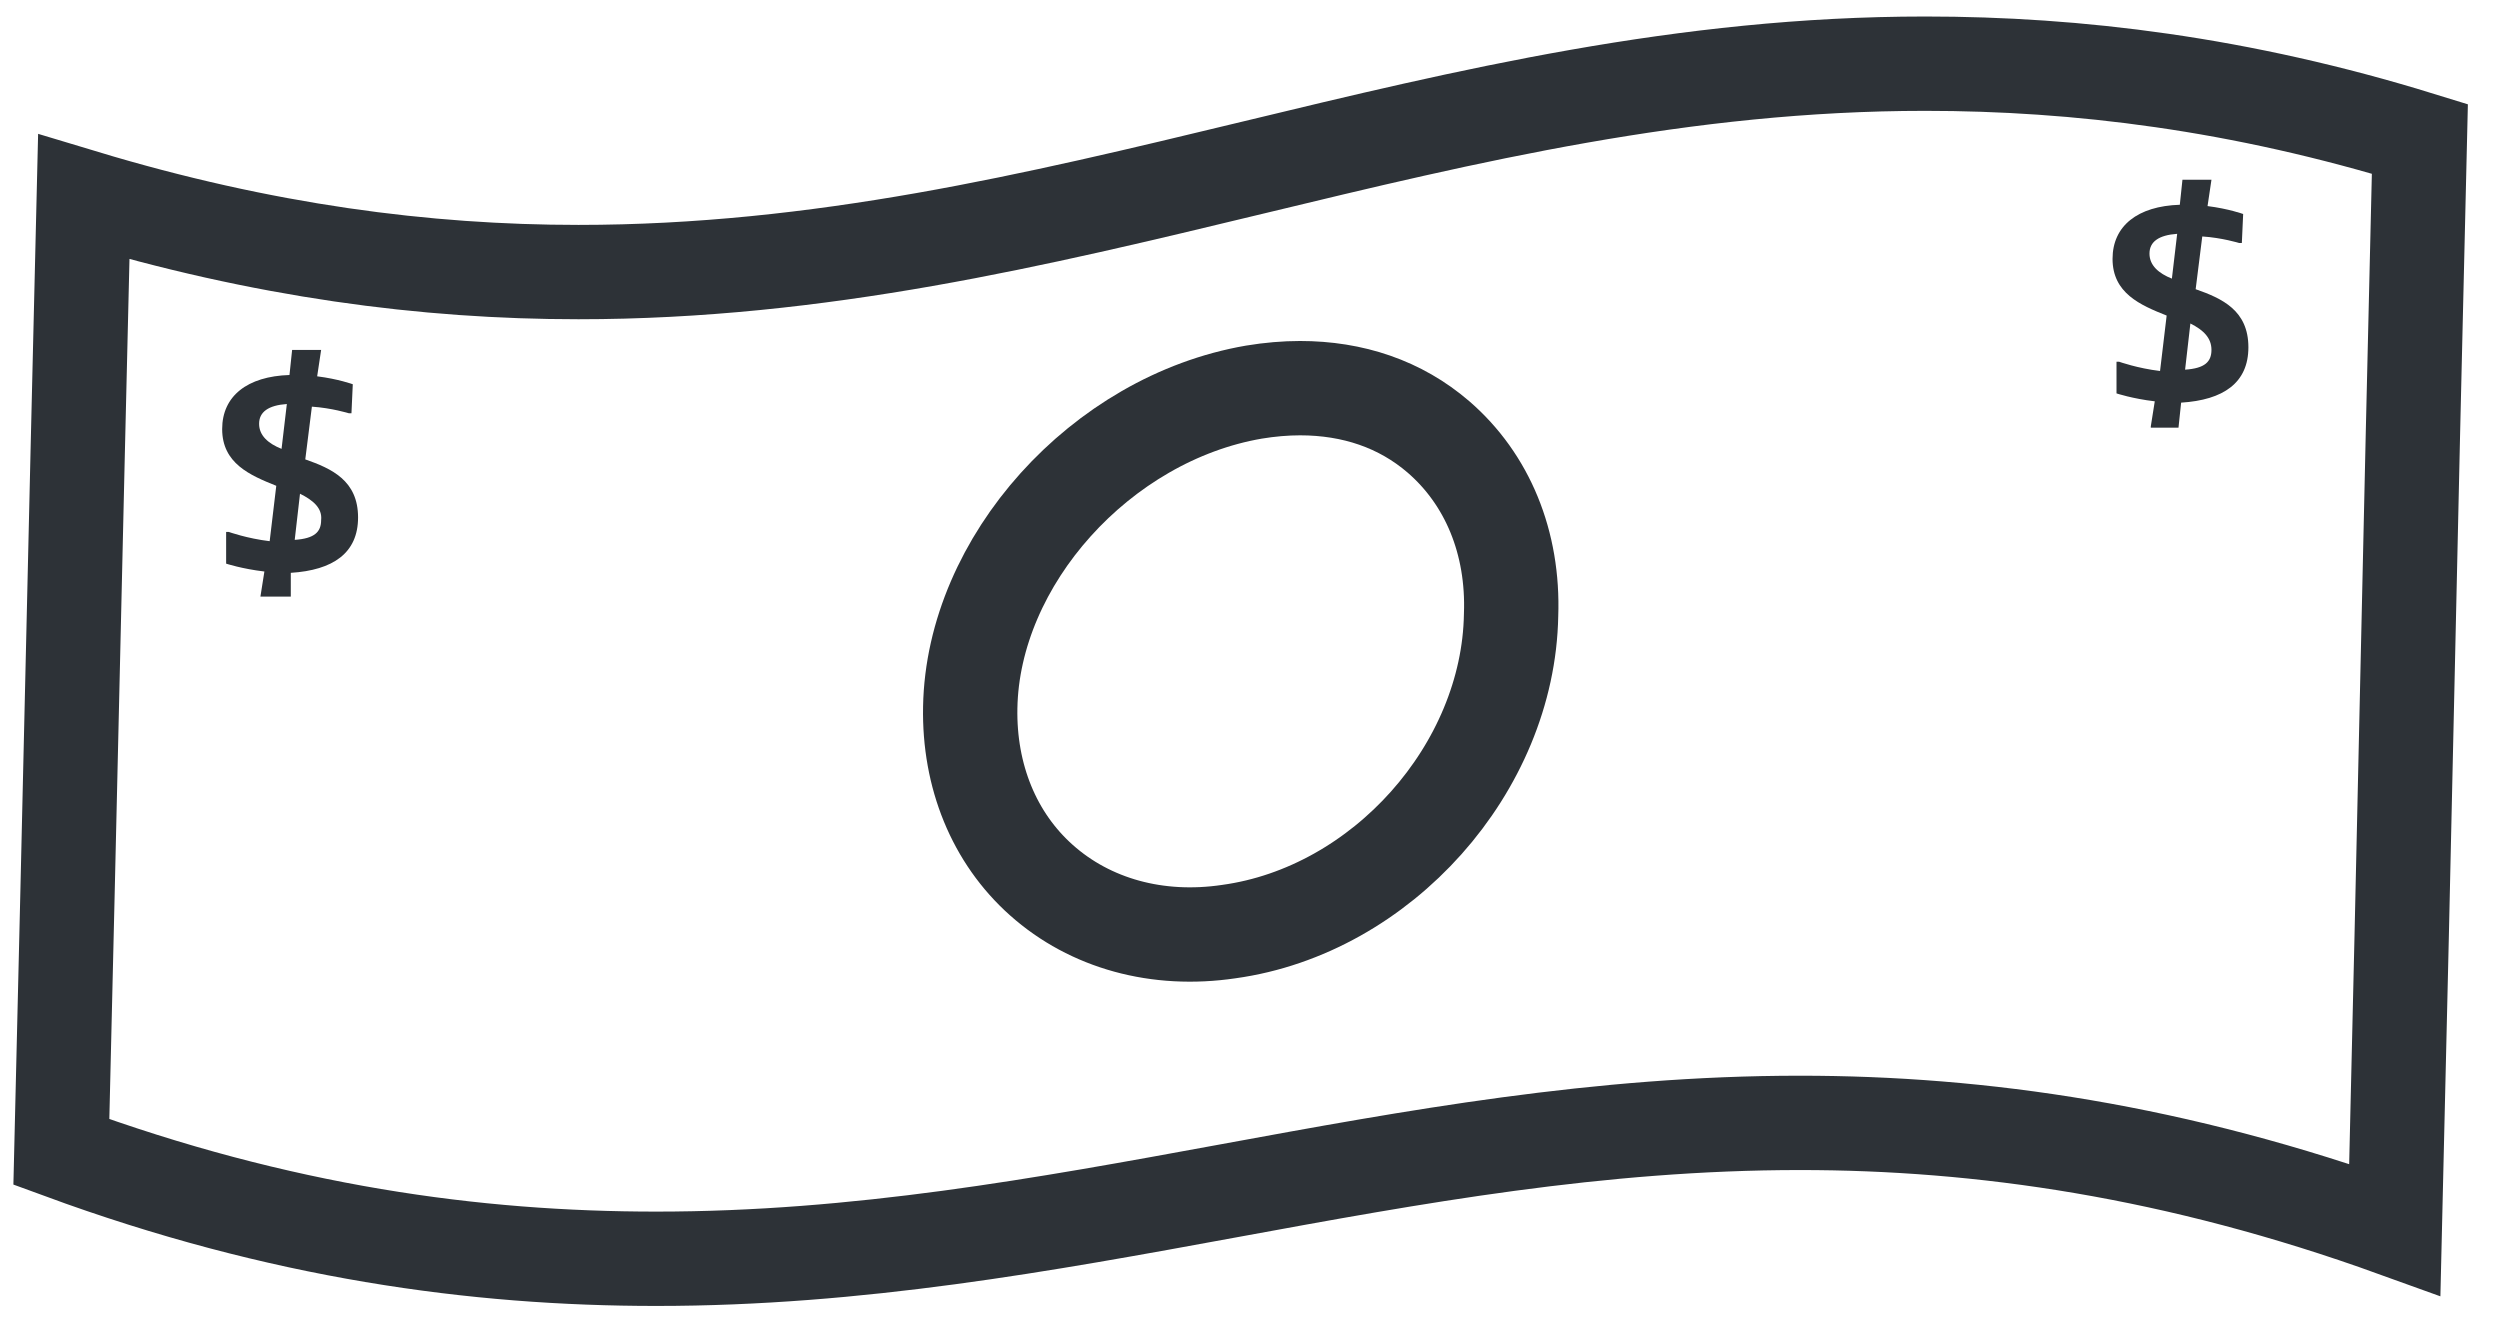 <svg width="53" height="28" viewBox="0 0 53 28" fill="none" xmlns="http://www.w3.org/2000/svg">
<path d="M12.263 5.768C9.019 5.768 5.579 5.321 1.776 4.174C1.58 12.284 1.497 16.311 1.301 24.421C5.943 26.126 10.082 26.686 13.913 26.686C22.47 26.686 29.628 23.805 38.158 23.805C41.989 23.805 46.127 24.393 50.77 26.07C50.993 16.814 51.077 12.2 51.301 2.944C47.498 1.77 44.03 1.35 40.814 1.35C30.579 1.35 22.498 5.768 12.263 5.768Z" stroke="#2D3237" stroke-width="2" stroke-miterlimit="10"/>
<path d="M30.497 9.264C29.686 8.565 28.679 8.229 27.561 8.229C27.253 8.229 26.917 8.257 26.582 8.313C23.338 8.872 20.625 11.892 20.569 14.996C20.541 16.451 21.073 17.765 22.079 18.66C23.114 19.582 24.54 19.974 26.05 19.75C29.294 19.303 31.979 16.283 32.035 13.039C32.091 11.501 31.531 10.159 30.497 9.264Z" stroke="#2D3237" stroke-width="2" stroke-miterlimit="10"/>
<path d="M5.521 12.648L5.605 12.116C5.13 12.06 4.794 11.949 4.794 11.949V11.277H4.85C4.85 11.277 5.242 11.417 5.717 11.473L5.857 10.299C5.298 10.075 4.71 9.823 4.71 9.096C4.71 8.397 5.242 7.978 6.137 7.95L6.193 7.418H6.808L6.724 7.978C7.171 8.034 7.479 8.146 7.479 8.146L7.451 8.761H7.395C7.395 8.761 7.031 8.649 6.612 8.621L6.472 9.739C7.031 9.935 7.591 10.187 7.591 10.97C7.591 11.725 7.059 12.088 6.165 12.144V12.648H5.521ZM5.969 9.516L6.081 8.565C5.689 8.593 5.493 8.733 5.493 8.984C5.493 9.236 5.689 9.404 5.969 9.516ZM6.36 10.467L6.248 11.445C6.668 11.417 6.808 11.277 6.808 11.026C6.836 10.774 6.64 10.606 6.36 10.467Z" fill="#2D3237"/>
<path d="M45.597 9.039L45.681 8.508C45.206 8.452 44.87 8.34 44.87 8.34V7.669H44.926C44.926 7.669 45.318 7.809 45.793 7.865L45.933 6.69C45.373 6.467 44.786 6.215 44.786 5.488C44.786 4.789 45.318 4.369 46.212 4.341L46.268 3.81H46.883L46.8 4.369C47.247 4.425 47.555 4.537 47.555 4.537L47.527 5.152H47.471C47.471 5.152 47.107 5.04 46.688 5.013L46.548 6.131C47.107 6.327 47.666 6.579 47.666 7.362C47.666 8.117 47.135 8.48 46.24 8.536L46.184 9.067H45.597V9.039ZM46.044 5.907L46.156 4.957C45.765 4.985 45.569 5.124 45.569 5.376C45.569 5.628 45.765 5.796 46.044 5.907ZM46.436 6.858L46.324 7.837C46.744 7.809 46.883 7.669 46.883 7.417C46.883 7.166 46.716 6.998 46.436 6.858Z" fill="#2D3237"/>
</svg>
